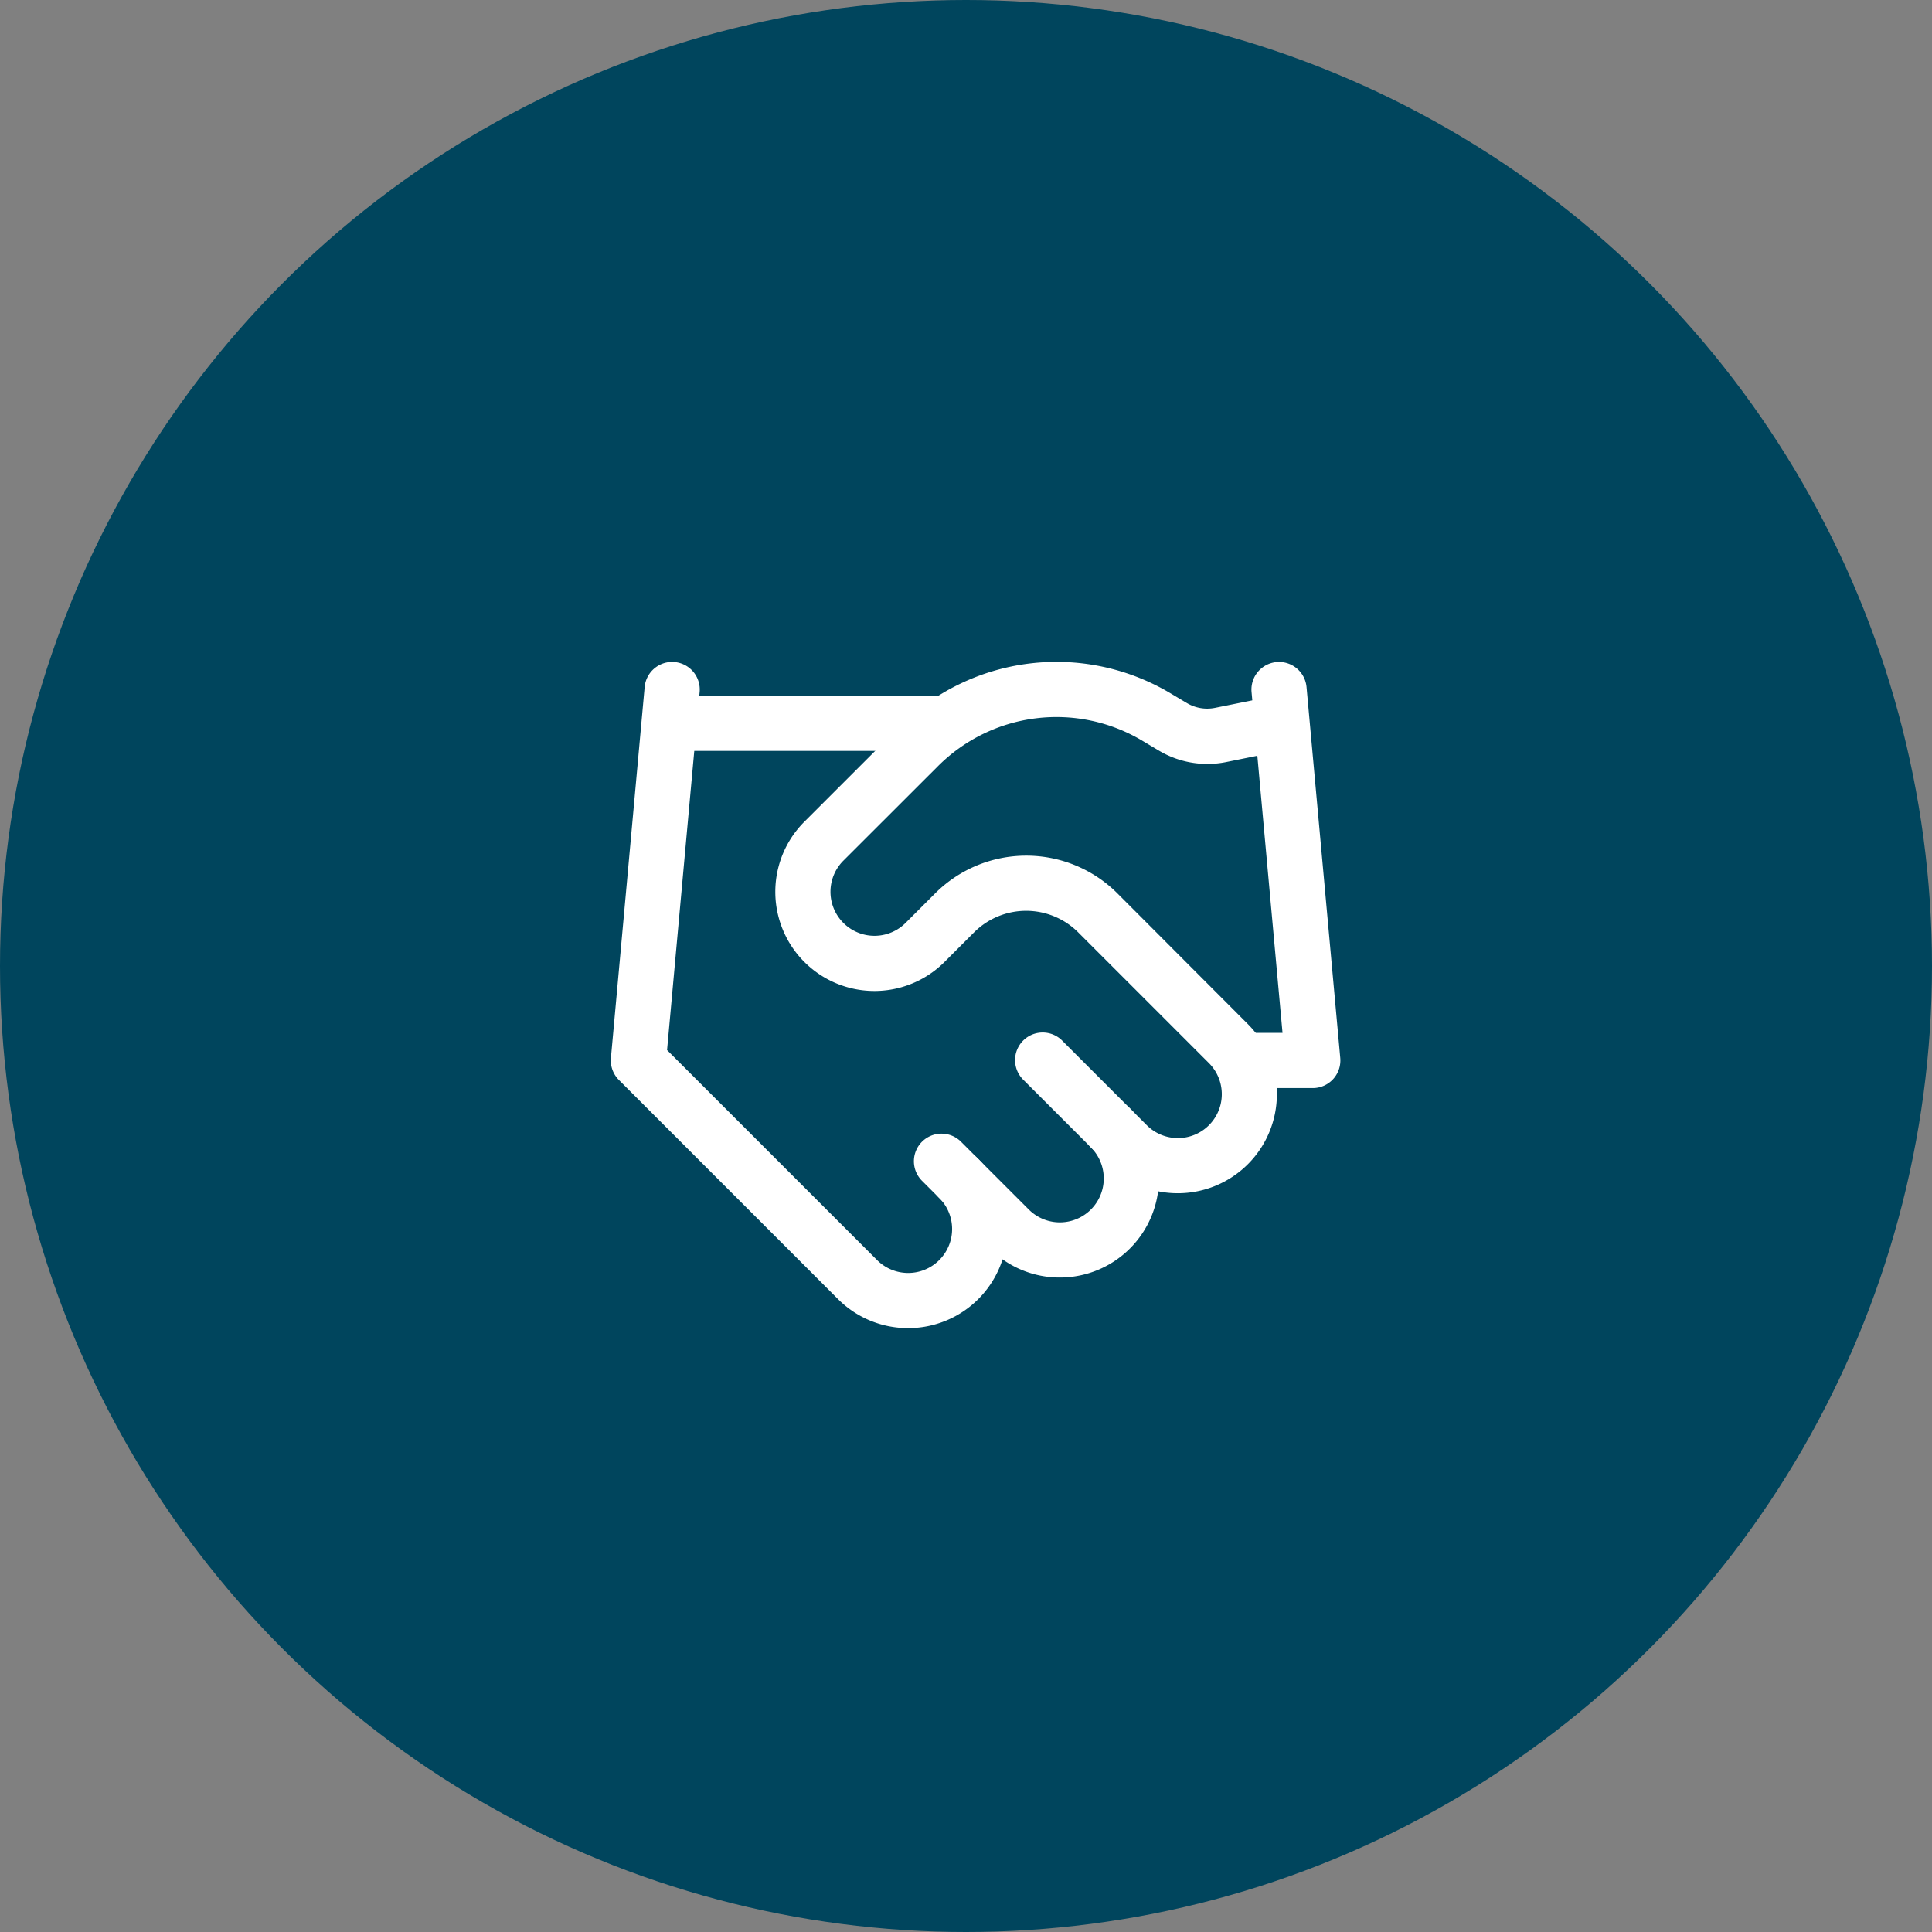 <?xml version="1.0" encoding="UTF-8"?> <svg xmlns="http://www.w3.org/2000/svg" xmlns:xlink="http://www.w3.org/1999/xlink" width="70" height="70" viewBox="0 0 70 70"><rect x="0" y="0" width="70" height="70" fill="#808080" stroke="none"/><defs><clipPath id="clip-Icon-partager"><rect width="70" height="70"></rect></clipPath></defs><g id="Icon-partager" clip-path="url(#clip-Icon-partager)"><circle id="Ellipse_406" data-name="Ellipse 406" cx="35" cy="35" r="35" fill="#00455d"></circle><g id="Groupe_8612" data-name="Groupe 8612" transform="translate(-728 -918)"><path id="Tracé_9689" data-name="Tracé 9689" d="M15.276,21.422a3.58,3.58,0,0,1-2.54-1.05l-2.443-2.443a1,1,0,1,1,1.414-1.414l2.443,2.443A1.591,1.591,0,1,0,16.4,16.707a1,1,0,1,1,1.414-1.414,3.59,3.59,0,0,1-2.54,6.129Z" transform="translate(751.125 942.865)" fill="#fff"></path><path id="Tracé_9690" data-name="Tracé 9690" d="M20.465,21.249a3.58,3.58,0,0,1-2.54-1.05l-3.054-3.054a1,1,0,1,1,1.414-1.414l3.054,3.054a1.591,1.591,0,1,0,2.251-2.251l-4.74-4.74a2.669,2.669,0,0,0-3.766,0L12.01,12.869A3.591,3.591,0,1,1,6.931,7.79l3.433-3.433a8.066,8.066,0,0,1,9.845-1.214l.573.341,0,0a1.44,1.44,0,0,0,1.025.18l2.122-.427A1,1,0,0,1,24.327,5.2L22.2,5.63A3.439,3.439,0,0,1,19.756,5.2l-.572-.341a6.068,6.068,0,0,0-7.407.912L8.345,9.2A1.591,1.591,0,0,0,10.6,11.455l1.075-1.075a4.672,4.672,0,0,1,6.594,0L23,15.12a3.59,3.59,0,0,1-2.54,6.129Z" transform="translate(750.212 939.984)" fill="#fff"></path><path id="Tracé_9691" data-name="Tracé 9691" d="M22.443,17.438H20a1,1,0,1,1,0-2h1.348L20.226,3.091a1,1,0,0,1,1.992-.181l1.222,13.438a1,1,0,0,1-1,1.091Z" transform="translate(753.12 939.984)" fill="#fff"></path><path id="Tracé_9692" data-name="Tracé 9692" d="M11.773,26.136a3.58,3.58,0,0,1-2.54-1.05L1.293,17.145a1,1,0,0,1-.289-.8L2.226,2.909a1,1,0,1,1,1.992.181L3.038,16.062l7.609,7.609A1.591,1.591,0,1,0,12.9,21.421a1,1,0,1,1,1.414-1.414,3.59,3.59,0,0,1-2.54,6.129Z" transform="translate(749.131 939.984)" fill="#fff"></path><path id="Tracé_9693" data-name="Tracé 9693" d="M12.773,5H3A1,1,0,0,1,3,3h9.773a1,1,0,0,1,0,2Z" transform="translate(749.353 940.206)" fill="#fff"></path></g></g></svg> 
